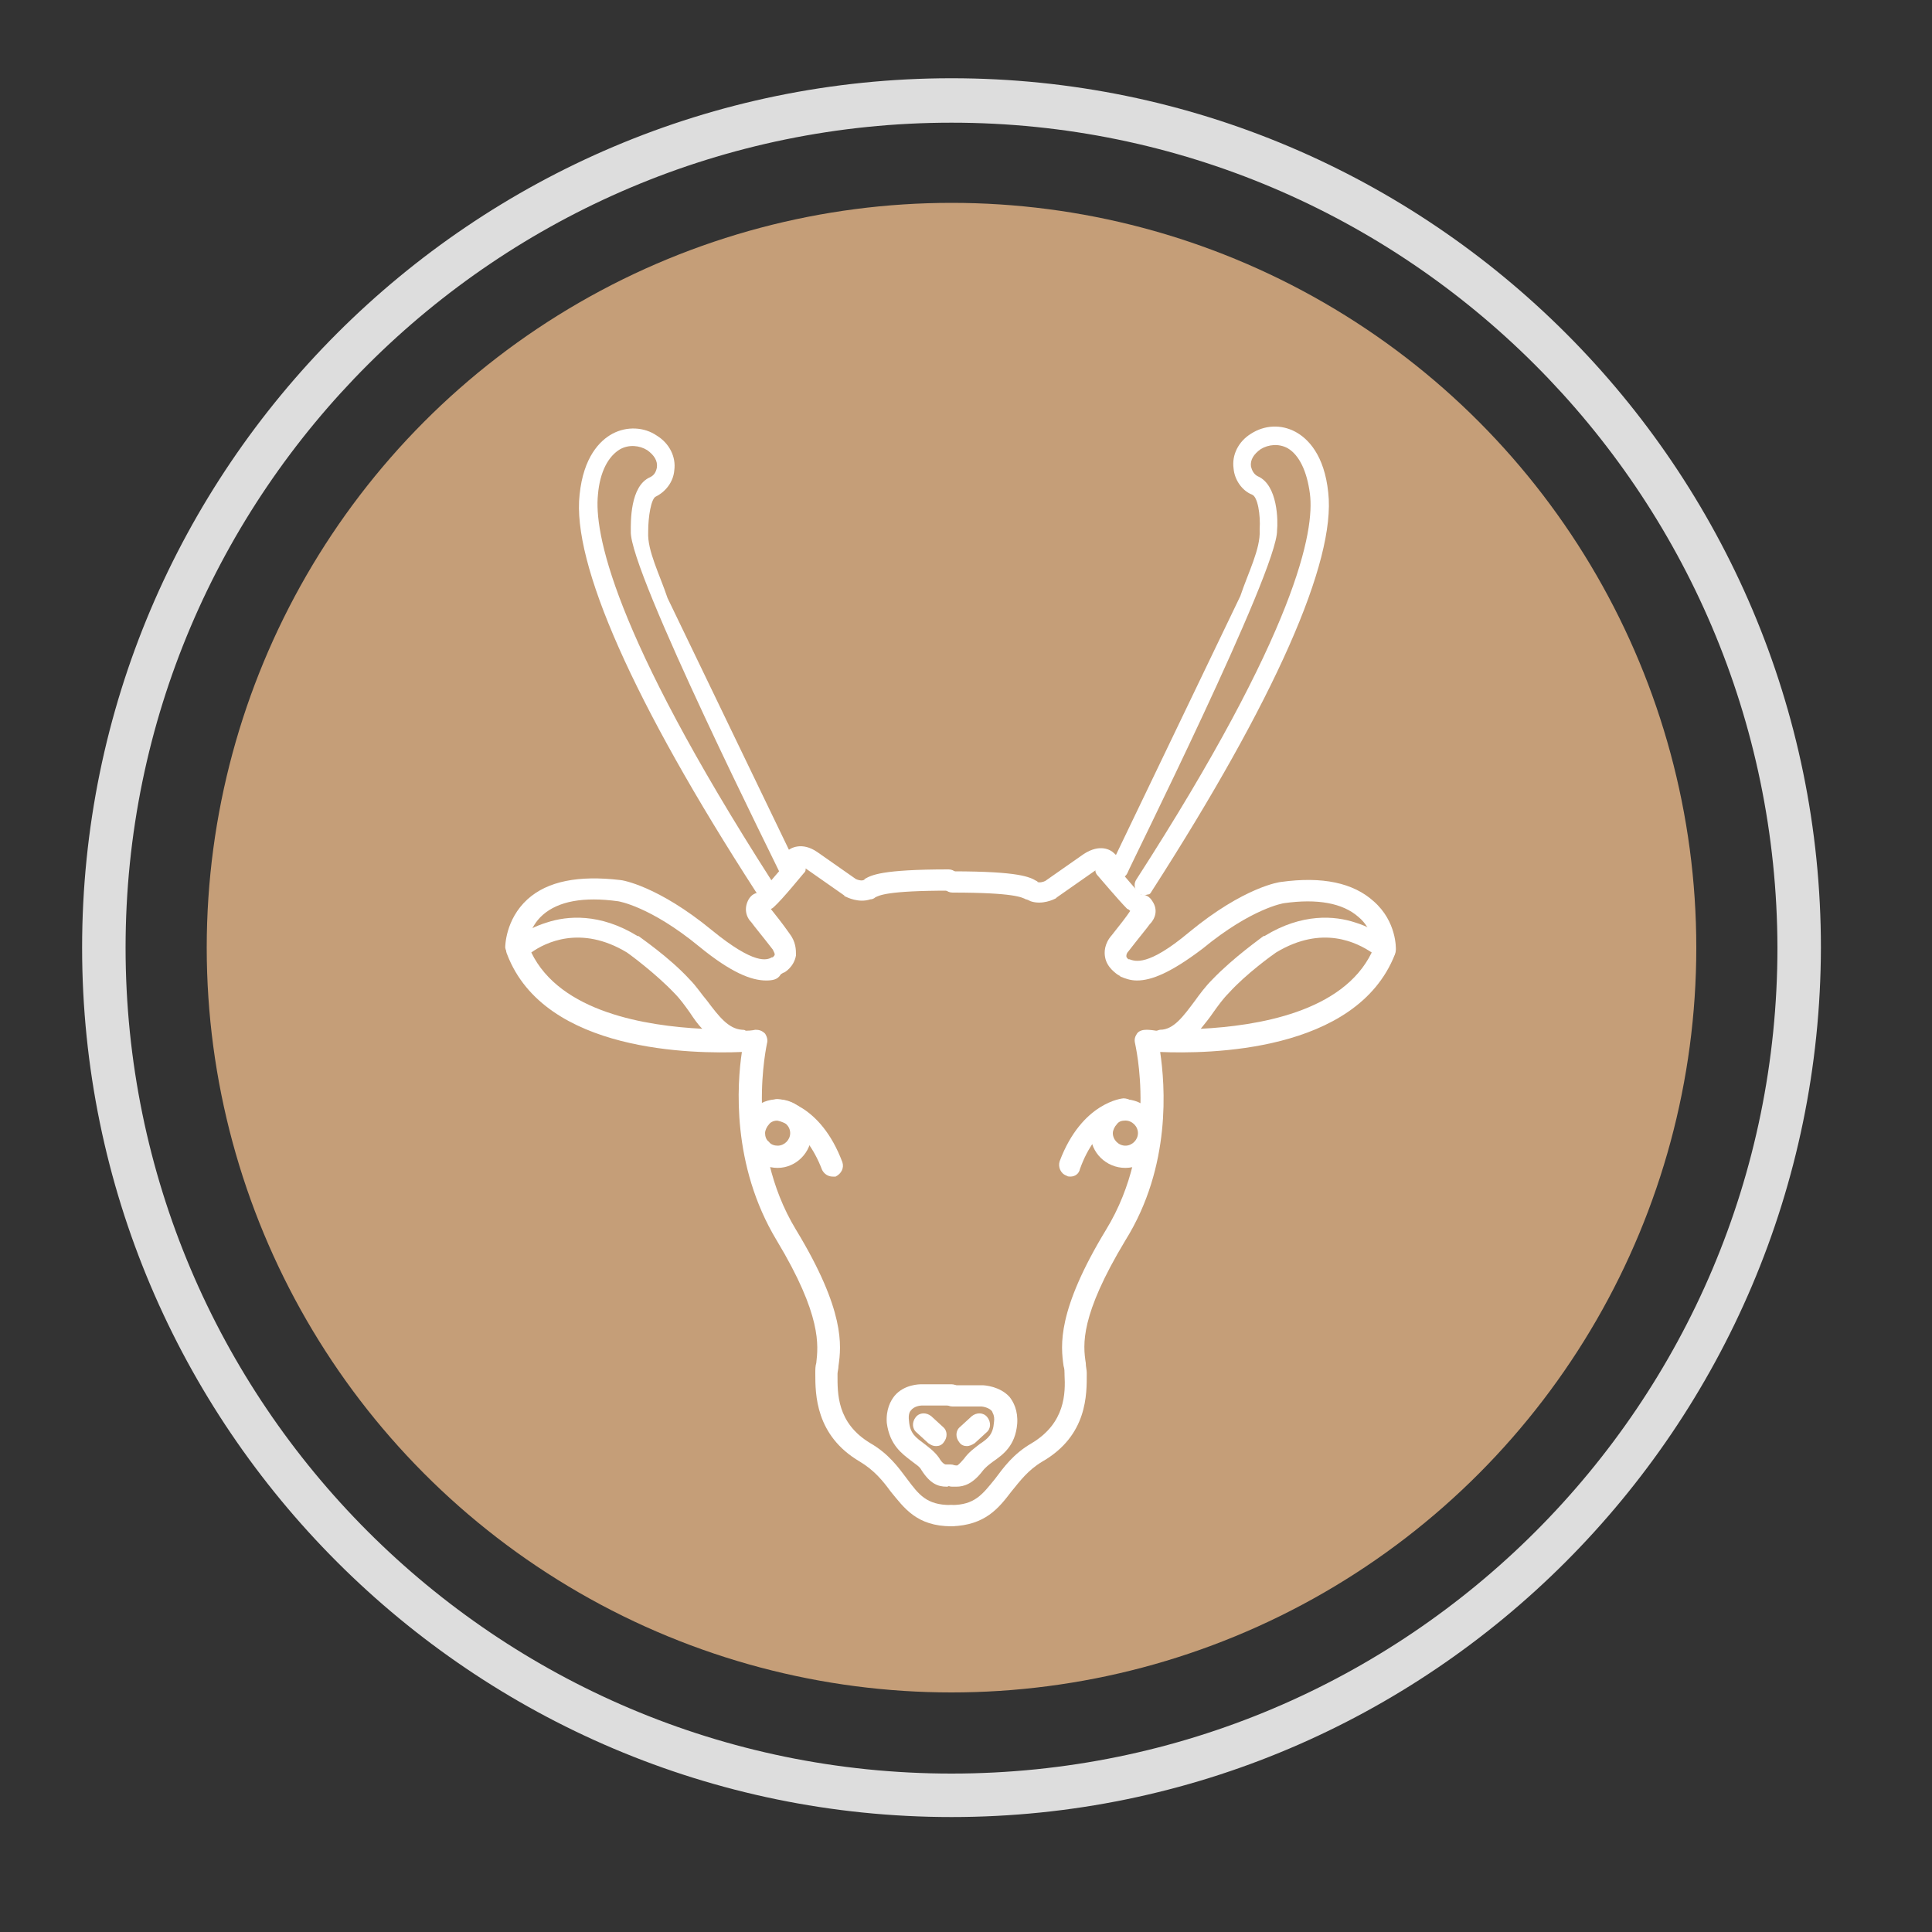 <?xml version="1.0" encoding="utf-8"?>
<!-- Generator: Adobe Illustrator 22.0.1, SVG Export Plug-In . SVG Version: 6.00 Build 0)  -->
<svg version="1.1" id="Capa_1" xmlns="http://www.w3.org/2000/svg" xmlns:xlink="http://www.w3.org/1999/xlink" x="0px" y="0px"
	 viewBox="0 0 200 200" style="enable-background:new 0 0 200 200;" xml:space="preserve">
<rect x="0" y="0" width="200" height="200" fill="#333333" stroke="none"/>
<style type="text/css">
	.st0{fill:#16AE8C;}
	.st1{fill:#DDDDDD;}
	.st2{fill:#FFFFFF;}
	.st3{fill:#4D5376;}
	.st4{fill:#00A491;}
	.st5{fill:#85554A;}
	.st6{fill:#C59E78;}
</style>
<g>
	<g>
		<g>
			<circle class="st6" cx="98.5" cy="98.1" r="77.1"/>
		</g>
		<g>
			<g>
				<g>
					<g>
						<g>
							<path class="st1" d="M98.5,188.1c-49.6,0-90-40.4-90-90c0-49.6,40.4-90,90-90s90,40.4,90,90
								C188.4,147.7,148.1,188.1,98.5,188.1z M98.5,12.7C51.4,12.7,13,51,13,98.1c0,47.1,38.3,85.5,85.5,85.5s85.5-38.3,85.5-85.5
								C183.9,51,145.6,12.7,98.5,12.7z"/>
						</g>
					</g>
				</g>
			</g>
		</g>
	</g>
	<g>
		<path class="st2" d="M98.5,158L98.5,158c-3.6,0-4.9-1.9-6.3-3.6c-0.8-1.1-1.7-2.2-3.2-3.1c-4.6-2.7-4.6-7-4.6-9.1l0-0.1
			c0-0.3,0-0.7,0.1-1c0.2-1.8,0.6-4.9-4.1-12.7c-4.7-7.8-4.1-16.2-3.6-19.5c-4.9,0.2-20.4,0.1-24.3-10.1c-0.2-0.4-0.1-0.9,0.3-1.2
			c0.1-0.1,1.5-1.4,3.8-2.1c2.1-0.7,5.5-1,9.4,1.4c0,0,0,0,0.1,0c0.1,0.1,3.2,2.2,5.3,4.5c0.7,0.7,1.2,1.5,1.8,2.2
			c1.2,1.6,2.2,2.9,3.6,3c0.1,0,0.3,0,0.4,0.1c0.6,0,1-0.1,1-0.1c0.4,0,0.7,0.1,1,0.4c0.2,0.3,0.3,0.7,0.2,1c0,0.1-2.4,10.4,3,19.3
			c5.1,8.4,4.7,12,4.4,14.1c0,0.3-0.1,0.6-0.1,0.8l0,0.1c0,1.9-0.1,5,3.4,7.1c1.9,1.1,2.9,2.5,3.8,3.7c1.2,1.6,2,2.7,4.5,2.7
			c0.6,0,1.1,0.5,1.1,1.1C99.6,157.5,99.1,158,98.5,158z M55,98.6c3,6.2,11.9,7.6,17.7,7.9c-0.5-0.5-0.9-1.1-1.3-1.7
			c-0.5-0.7-1-1.4-1.6-2c-1.9-2-4.6-4-4.9-4.2C60.1,95.7,56.4,97.6,55,98.6z"/>
		<path class="st2" d="M79.3,101.5c-1.5,0-3.6-0.8-6.9-3.5c-5.1-4.2-8.4-4.7-8.4-4.7c-3.6-0.5-6.2,0-7.8,1.4
			c-1.6,1.4-1.6,3.3-1.6,3.3c0,0.6-0.5,1.1-1.1,1.2c-0.6,0-1.1-0.5-1.2-1.1c0-0.1,0-2.9,2.3-5c2.1-1.9,5.3-2.5,9.6-2
			c0.2,0,3.9,0.6,9.5,5.2c4.4,3.6,5.7,3.1,6.2,2.8l0.1,0c0.1-0.1,0.2-0.2,0.2-0.3c0-0.1-0.1-0.3-0.2-0.5c-1-1.3-2-2.5-2.2-2.8
			c-0.6-0.6-0.8-1.5-0.3-2.4c0.3-0.5,0.7-0.7,1.2-0.7c0.6-0.6,1.5-1.7,2.2-2.5c-0.2-0.6,0-1.3,0.6-1.8c0.3-0.3,1.5-1,3.1,0.1l4,2.8
			c0.2,0.1,0.6,0.2,0.8,0.1c0,0,0.1,0,0.1-0.1c0.7-0.4,1.7-1,8.7-1h0c0.6,0,1.1,0.5,1.1,1.1c0,0.6-0.5,1.1-1.1,1.1
			c-6.4,0-7.2,0.5-7.6,0.7c-0.1,0.1-0.3,0.2-0.5,0.2c-1.2,0.4-2.4-0.2-2.6-0.3c0,0-0.1,0-0.1-0.1l-4-2.8c0,0.1,0,0.1,0,0.1
			c0,0.2-0.1,0.3-0.2,0.4c-0.1,0.1-2.2,2.7-3.1,3.5c-0.1,0.1-0.1,0.1-0.3,0.2c0.4,0.5,1.2,1.5,1.9,2.5c0.7,0.9,0.7,1.7,0.7,2.3
			c-0.2,1.2-1.2,1.8-1.3,1.8c-0.1,0-0.1,0.1-0.2,0.1l-0.1,0.1C80.5,101.4,80,101.5,79.3,101.5z"/>
		<path class="st2" d="M80.5,120.9C80.5,120.9,80.4,120.9,80.5,120.9c-1,0-1.9-0.4-2.6-1.1c-0.7-0.7-1-1.6-1-2.5
			c0-1,0.4-1.8,1.1-2.5c0.7-0.7,1.6-1,2.5-1c2,0,3.6,1.6,3.5,3.6v0C84,119.3,82.4,120.9,80.5,120.9z M80.5,116
			c-0.3,0-0.7,0.1-0.9,0.4c-0.2,0.2-0.4,0.6-0.4,0.9c0,0.3,0.1,0.7,0.4,0.9c0.2,0.3,0.6,0.4,0.9,0.4c0.7,0,1.3-0.6,1.3-1.3l0,0
			C81.8,116.6,81.2,116,80.5,116C80.5,116,80.5,116,80.5,116z"/>
		<path class="st2" d="M86.2,121.8c-0.5,0-0.9-0.3-1.1-0.7c-1.8-4.7-4.6-5.1-4.7-5.1c-0.6-0.1-1.1-0.6-1-1.2c0.1-0.6,0.6-1.1,1.2-1
			c0.2,0,4.3,0.4,6.6,6.5c0.2,0.6-0.1,1.2-0.7,1.5C86.4,121.8,86.3,121.8,86.2,121.8z"/>
		<path class="st2" d="M98,153.9c-0.9,0-1.7-0.3-2.6-1.7c-0.2-0.4-0.6-0.6-1.1-1c-0.9-0.7-2.2-1.6-2.5-3.9c-0.1-1.4,0.4-2.3,0.8-2.8
			c1-1.2,2.6-1.2,2.8-1.2l3.1,0c0.6,0,1.1,0.5,1.1,1.1c0,0.6-0.5,1.1-1.1,1.1h0l-3.1,0c-0.2,0-0.8,0.1-1.1,0.5
			c-0.1,0.1-0.3,0.4-0.2,1.1c0.1,1.3,0.7,1.7,1.5,2.3c0.5,0.4,1.1,0.8,1.6,1.5c0.4,0.7,0.7,0.7,0.7,0.7c0,0,0.1,0,0.2,0
			c0.1,0,0.2,0,0.3,0c0.6,0,1.1,0.5,1.1,1.1c0,0.6-0.5,1.1-1.1,1.1c0,0-0.1,0-0.1,0C98.1,153.9,98.1,153.9,98,153.9z"/>
		<path class="st2" d="M96.9,149.7c-0.3,0-0.5-0.1-0.8-0.3l-1.2-1.1c-0.5-0.4-0.5-1.1-0.1-1.6c0.4-0.5,1.1-0.5,1.6-0.1l1.2,1.1
			c0.5,0.4,0.5,1.1,0.1,1.6C97.5,149.6,97.2,149.7,96.9,149.7z"/>
		<path class="st2" d="M98.5,158c-0.6,0-1.1-0.5-1.1-1.1c0-0.6,0.5-1.1,1.1-1.1c2.4,0,3.2-1.1,4.5-2.7c0.9-1.2,1.9-2.6,3.8-3.7
			c3.5-2.1,3.5-5.2,3.4-7.1l0-0.1c0-0.2,0-0.5-0.1-0.8c-0.3-2.1-0.7-5.7,4.4-14.1c5.5-9,3-19.2,3-19.3c-0.1-0.4,0-0.7,0.2-1
			c0.2-0.3,0.6-0.4,1-0.4c0,0,0.4,0,1,0.1c0.1,0,0.3-0.1,0.4-0.1c1.4,0,2.4-1.4,3.6-3c0.5-0.7,1.1-1.5,1.8-2.2
			c2.2-2.3,5.2-4.4,5.3-4.5c0,0,0,0,0.1,0c3.9-2.4,7.3-2.1,9.4-1.4c2.3,0.7,3.7,2.1,3.8,2.1c0.3,0.3,0.4,0.8,0.3,1.2
			c-4,10.2-19.4,10.3-24.3,10.1c0.5,3.4,1.2,11.8-3.6,19.5c-4.7,7.8-4.4,10.8-4.1,12.7c0,0.4,0.1,0.7,0.1,1l0,0.1
			c0,2.1,0.1,6.4-4.6,9.1c-1.5,0.9-2.3,2-3.2,3.1C103.4,156.1,102,157.9,98.5,158C98.5,158,98.5,158,98.5,158z M132.1,98.6
			c-0.3,0.2-3.1,2.2-4.9,4.2c-0.6,0.6-1.1,1.3-1.6,2c-0.4,0.6-0.9,1.2-1.3,1.7c5.8-0.3,14.7-1.7,17.7-7.9
			C140.5,97.6,136.9,95.7,132.1,98.6z"/>
		<path class="st2" d="M117.7,101.5c-0.7,0-1.2-0.2-1.7-0.4l-0.1-0.1c-0.1,0-0.1-0.1-0.2-0.1c-0.1-0.1-1.1-0.7-1.3-1.8
			c-0.1-0.5-0.1-1.4,0.7-2.3c0.8-1,1.5-1.9,1.9-2.5c-0.1-0.1-0.2-0.2-0.3-0.2c-0.9-0.9-3-3.4-3.1-3.5c-0.1-0.1-0.2-0.3-0.2-0.4
			c0,0,0-0.1,0-0.1l-4,2.8c0,0-0.1,0.1-0.1,0.1c-0.2,0.1-1.4,0.7-2.6,0.3c-0.2-0.1-0.4-0.2-0.5-0.2c-0.4-0.2-1.2-0.7-7.6-0.7
			c-0.6,0-1.1-0.5-1.1-1.1c0-0.6,0.5-1.1,1.1-1.1h0c7,0,8,0.6,8.7,1c0,0,0.1,0,0.1,0.1c0.2,0.1,0.6,0,0.8-0.1l4-2.8
			c1.7-1.1,2.8-0.4,3.1-0.1c0.6,0.5,0.9,1.2,0.6,1.8c0.7,0.8,1.6,1.9,2.2,2.5c0.5,0,0.9,0.2,1.2,0.7c0.6,0.9,0.3,1.8-0.3,2.4
			c-0.2,0.3-1.2,1.5-2.2,2.8c-0.2,0.2-0.2,0.4-0.2,0.5c0,0.1,0.1,0.2,0.2,0.3l0.1,0c0.6,0.2,1.9,0.8,6.2-2.8
			c5.7-4.7,9.4-5.2,9.5-5.2c4.3-0.6,7.5,0.1,9.6,2c2.4,2.1,2.3,4.9,2.3,5c0,0.6-0.5,1.1-1.2,1.1c-0.6,0-1.1-0.5-1.1-1.2
			c0-0.1,0-2-1.6-3.3c-1.6-1.4-4.2-1.9-7.7-1.4c0,0-3.3,0.5-8.4,4.7C121.2,100.7,119.2,101.5,117.7,101.5z"/>
		<path class="st2" d="M116.5,120.9c-2,0-3.6-1.6-3.6-3.5l0,0c0-1,0.4-1.9,1-2.5c0.7-0.7,1.6-1.1,2.5-1.1c0,0,0,0,0,0
			c2,0,3.6,1.6,3.6,3.5C120.1,119.2,118.5,120.9,116.5,120.9C116.5,120.9,116.5,120.9,116.5,120.9z M116.5,116
			C116.5,116,116.5,116,116.5,116c-0.4,0-0.7,0.1-0.9,0.4c-0.2,0.2-0.4,0.6-0.4,0.9l0,0c0,0.7,0.6,1.3,1.3,1.3
			c0.7,0,1.3-0.6,1.3-1.3C117.8,116.6,117.2,116,116.5,116z"/>
		<path class="st2" d="M110.8,121.8c-0.1,0-0.3,0-0.4-0.1c-0.6-0.2-0.9-0.9-0.7-1.5c2.3-6.1,6.5-6.5,6.6-6.5c0.6,0,1.2,0.4,1.2,1
			c0,0.6-0.4,1.2-1,1.2c-0.2,0-3,0.4-4.7,5.1C111.7,121.5,111.3,121.8,110.8,121.8z"/>
		<path class="st2" d="M99,153.9c-0.1,0-0.2,0-0.3,0c0,0-0.1,0-0.1,0c-0.7,0-1.1-0.5-1.1-1.1c0-0.6,0.5-1.1,1.1-1.1
			c0.1,0,0.2,0,0.3,0c0.1,0,0.1,0,0.2,0c0,0,0.2-0.1,0.7-0.7c0.5-0.7,1.1-1.1,1.6-1.5c0.9-0.6,1.4-1,1.5-2.3c0.1-0.7-0.2-1-0.2-1.1
			c-0.3-0.4-1-0.5-1.1-0.5l-3,0h0c-0.6,0-1.1-0.5-1.1-1.1c0-0.6,0.5-1.1,1.1-1.1l3.1,0c0.2,0,1.8,0.1,2.8,1.2
			c0.4,0.5,0.9,1.4,0.8,2.8c-0.2,2.3-1.5,3.2-2.5,3.9c-0.4,0.3-0.8,0.6-1.1,1C100.7,153.6,99.8,153.9,99,153.9z"/>
		<path class="st2" d="M100.1,149.7c-0.3,0-0.6-0.1-0.8-0.4c-0.4-0.5-0.4-1.2,0.1-1.6l1.2-1.1c0.5-0.4,1.2-0.4,1.6,0.1
			c0.4,0.5,0.4,1.2-0.1,1.6l-1.2,1.1C100.6,149.6,100.3,149.7,100.1,149.7z"/>
		<path class="st2" d="M82.6,89.9c0.1,0.5-0.2,1-0.7,1.1c-0.5,0.2-0.9-0.1-1.1-0.5c-0.1-0.3-15.7-31.4-15.5-35.5
			c0-0.9-0.1-4.7,2-5.6c0.4-0.2,0.6-0.5,0.7-1c0.1-0.7-0.3-1.3-1-1.8c-0.8-0.5-1.9-0.6-2.8-0.1c-1.2,0.7-2.1,2.3-2.3,4.7
			c-0.4,3.8,1.4,14.1,18,40c0.3,0.4,0.2,1.1-0.3,1.4c-0.3,0.2-0.6,0.2-0.9,0.1c-0.2-0.1-0.3-0.2-0.4-0.3
			C65.5,72.6,59.2,58.3,60,51.2c0.4-3.9,2.1-5.6,3.4-6.3c1.5-0.8,3.3-0.7,4.6,0.2c1.3,0.8,2,2.2,1.8,3.6c-0.1,1.2-0.9,2.2-1.9,2.7
			c-0.5,0.2-0.8,2.1-0.8,3.6c0,0,0,0.1,0,0.1c-0.1,1.9,1.2,4.4,2,6.8L82.6,89.9z"/>
		<path class="st2" d="M128.4,61.7c0.8-2.4,2.1-4.9,2-6.8c0,0,0-0.1,0-0.1c0.1-1.5-0.2-3.4-0.8-3.6c-1-0.4-1.8-1.5-1.9-2.7
			c-0.2-1.4,0.5-2.8,1.8-3.6c1.4-0.9,3.1-1,4.6-0.2c1.3,0.7,3,2.4,3.4,6.3c0.8,7.1-5.5,21.4-18.3,41.3c-0.1,0.2-0.2,0.3-0.4,0.3
			c-0.3,0.1-0.6,0.1-0.9-0.1c-0.4-0.3-0.6-0.9-0.3-1.4c16.7-25.9,18.5-36.2,18-40c-0.3-2.3-1.1-4-2.3-4.7c-0.9-0.5-2-0.4-2.8,0.1
			c-0.7,0.5-1.1,1.1-1,1.8c0.1,0.4,0.3,0.8,0.7,1c2.1,0.9,2.1,4.7,2,5.6c0.1,4.1-15.4,35.1-15.5,35.5c-0.2,0.4-0.7,0.7-1.1,0.5
			c-0.5-0.2-0.7-0.6-0.7-1.1L128.4,61.7z"/>
	</g>
</g>
</svg>
